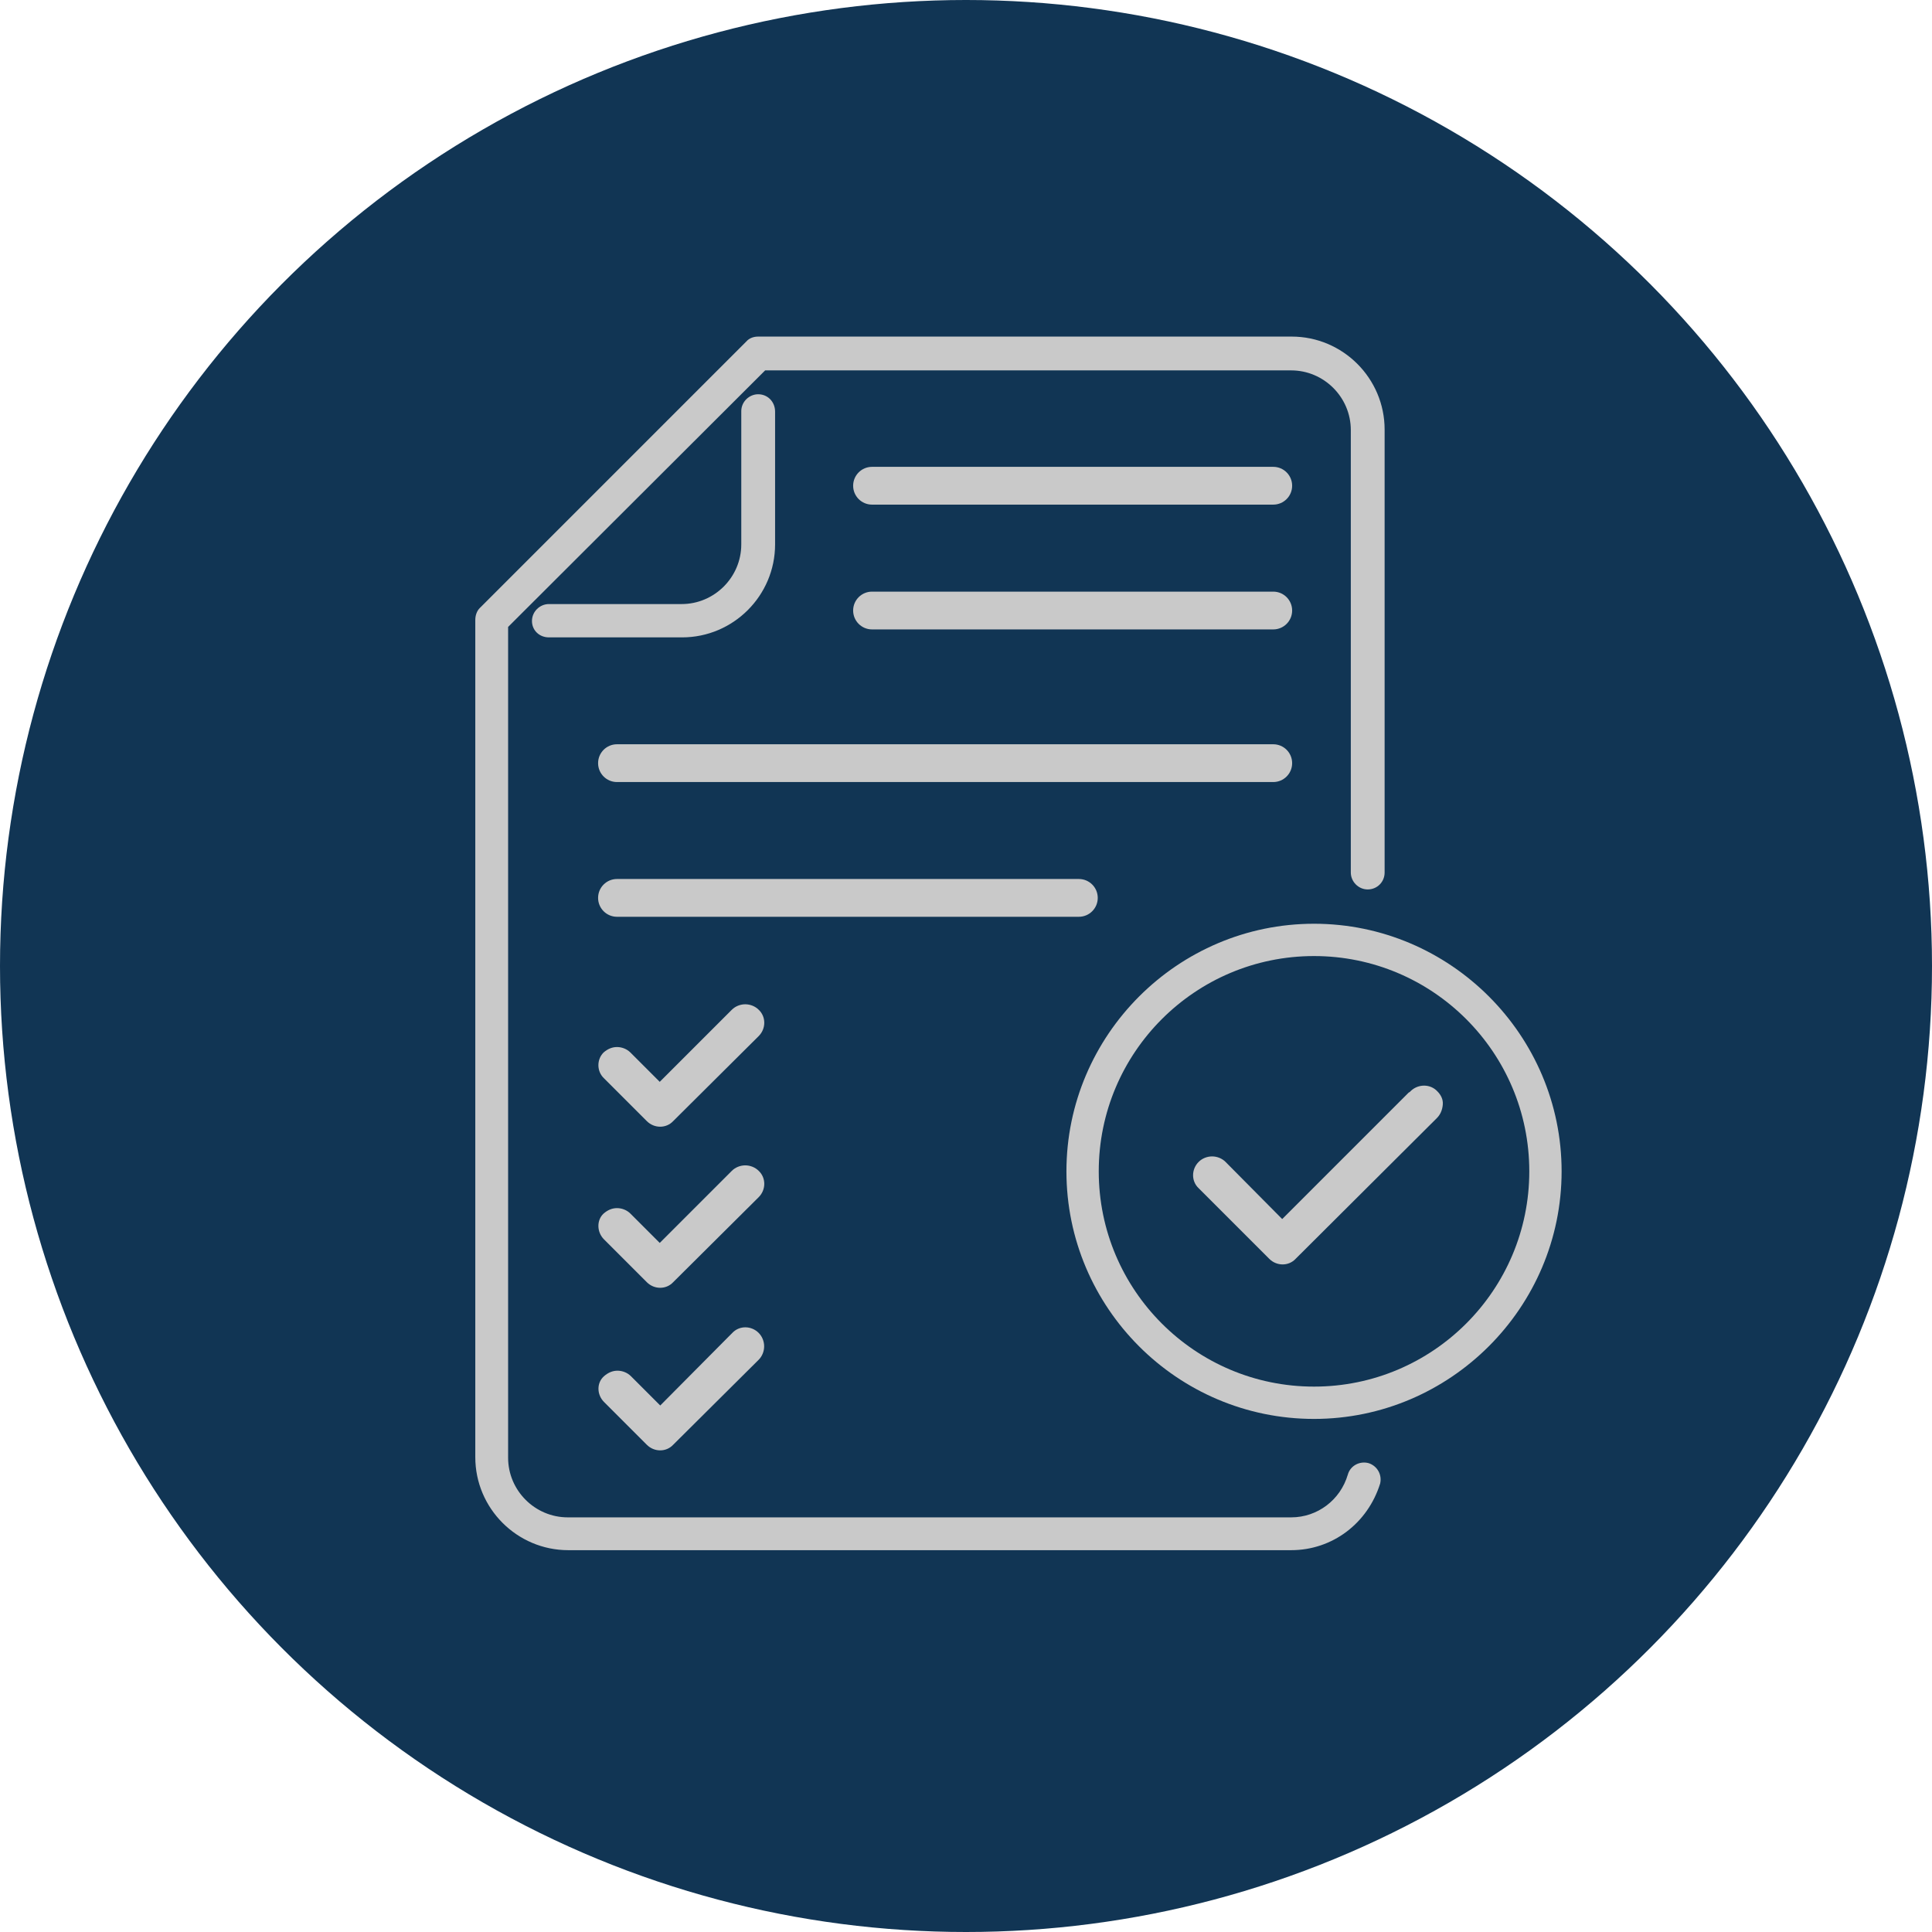 <?xml version="1.0" encoding="UTF-8"?>
<svg id="Livello_2" data-name="Livello 2" xmlns="http://www.w3.org/2000/svg" viewBox="0 0 388.6 388.6">
  <defs>
    <style>
      .cls-1 {
        fill: #113554;
      }

      .cls-1, .cls-2 {
        stroke-width: 0px;
      }

      .cls-2 {
        fill: #c9c9c9;
      }
    </style>
  </defs>
  <g id="Layer_1" data-name="Layer 1">
    <circle class="cls-1" cx="194.3" cy="194.3" r="194.3"/>
    <g>
      <path class="cls-2" d="m152.5,79.3c-1.8,0-3.4,1.5-3.4,3.4v26.8c0,6.6-5.4,12-12,12h-26.7c-1.8,0-3.4,1.5-3.4,3.4s1.5,3.3,3.4,3.3h26.8c10.3,0,18.7-8.4,18.7-18.7v-26.7c0-2-1.5-3.5-3.4-3.5Z"/>
      <path class="cls-2" d="m275.3,294.3c-1.8-.5-3.7.5-4.2,2.3-1.5,5.1-6.1,8.6-11.4,8.6H114.2c-6.6,0-12-5.4-12-12V126.1l51.7-51.6h105.8c6.6,0,12,5.4,12,12v89c0,1.8,1.5,3.4,3.4,3.4s3.4-1.5,3.4-3.4v-89.1c0-10.3-8.4-18.7-18.7-18.7h-107.3c-.9,0-1.8.3-2.4,1l-53.6,53.6c-.6.6-.9,1.5-.9,2.4v168.4c0,10.3,8.4,18.7,18.7,18.7h145.4c8.3,0,15.4-5.4,17.9-13.4.4-1.7-.5-3.5-2.3-4.1h0Z"/>
      <path class="cls-2" d="m289,224.9c.7-.7,1.1-1.6,1.2-2.7s-.4-2-1.1-2.7c-1.4-1.5-3.8-1.5-5.3-.1l-.3.3h-.1l-25.5,25.5-11.4-11.5c-.7-.7-1.7-1.1-2.7-1.1h0c-1,0-2,.4-2.7,1.1-1.5,1.5-1.5,3.9,0,5.3l14.2,14.2c1.5,1.5,3.9,1.5,5.3,0l28.4-28.3Z"/>
      <path class="cls-2" d="m121.5,249.3l8.6,8.6c1.5,1.5,3.9,1.5,5.3,0l17.2-17.1c1.5-1.5,1.5-3.9,0-5.3-.7-.7-1.7-1.1-2.7-1.1h0c-1,0-2,.4-2.7,1.1l-.8.8h0l-13.7,13.7-5.9-5.9c-.7-.7-1.7-1.1-2.7-1.1s-1.9.4-2.7,1.1c-1.4,1.3-1.4,3.7.1,5.2Z"/>
      <path class="cls-2" d="m121.5,216.9l8.6,8.6c1.5,1.5,3.9,1.5,5.3,0l17.2-17.1c1.5-1.5,1.5-3.9,0-5.3-.7-.7-1.7-1.1-2.7-1.1h0c-1,0-2,.4-2.7,1.1l-.8.8h0l-13.7,13.7-5.9-5.9c-.7-.7-1.7-1.1-2.7-1.1s-1.9.4-2.7,1.1c-1.4,1.4-1.4,3.8.1,5.2Z"/>
      <path class="cls-2" d="m121.5,282l8.6,8.6c1.5,1.5,3.9,1.5,5.3,0l17.2-17.1c.7-.7,1.1-1.7,1.1-2.7s-.4-2-1.1-2.7c-1.5-1.5-3.9-1.5-5.3,0l-.8.8h0l-13.7,13.8-5.9-5.9c-.7-.7-1.7-1.1-2.7-1.1s-1.9.4-2.7,1.1c-1.5,1.3-1.5,3.7,0,5.2Z"/>
      <path class="cls-2" d="m256.1,149.7H124.1c-2.1,0-3.8,1.7-3.8,3.8s1.7,3.8,3.8,3.8h132c2.1,0,3.8-1.7,3.8-3.8s-1.7-3.8-3.8-3.8Z"/>
      <path class="cls-2" d="m256.1,93.9h-80.7c-2.1,0-3.8,1.7-3.8,3.8s1.7,3.8,3.8,3.8h80.7c2.1,0,3.8-1.7,3.8-3.8s-1.7-3.8-3.8-3.8Z"/>
      <path class="cls-2" d="m256.1,119h-80.7c-2.1,0-3.8,1.7-3.8,3.8s1.7,3.8,3.8,3.8h80.7c2.1,0,3.8-1.7,3.8-3.8s-1.7-3.8-3.8-3.8Z"/>
      <path class="cls-2" d="m217,176.8h-92.9c-2.1,0-3.8,1.7-3.8,3.8s1.7,3.8,3.8,3.8h92.9c2.1,0,3.8-1.7,3.8-3.8s-1.7-3.8-3.8-3.8Z"/>
      <path class="cls-2" d="m264.3,285.4c-27.5,0-49.8-22.4-49.8-49.8s22.4-49.8,49.8-49.8,49.8,22.4,49.8,49.8-22.4,49.8-49.8,49.8Zm0-93.1c-23.9,0-43.3,19.4-43.3,43.3s19.4,43.3,43.3,43.3,43.3-19.4,43.3-43.3-19.4-43.3-43.3-43.3Z"/>
    </g>
  </g>
</svg>